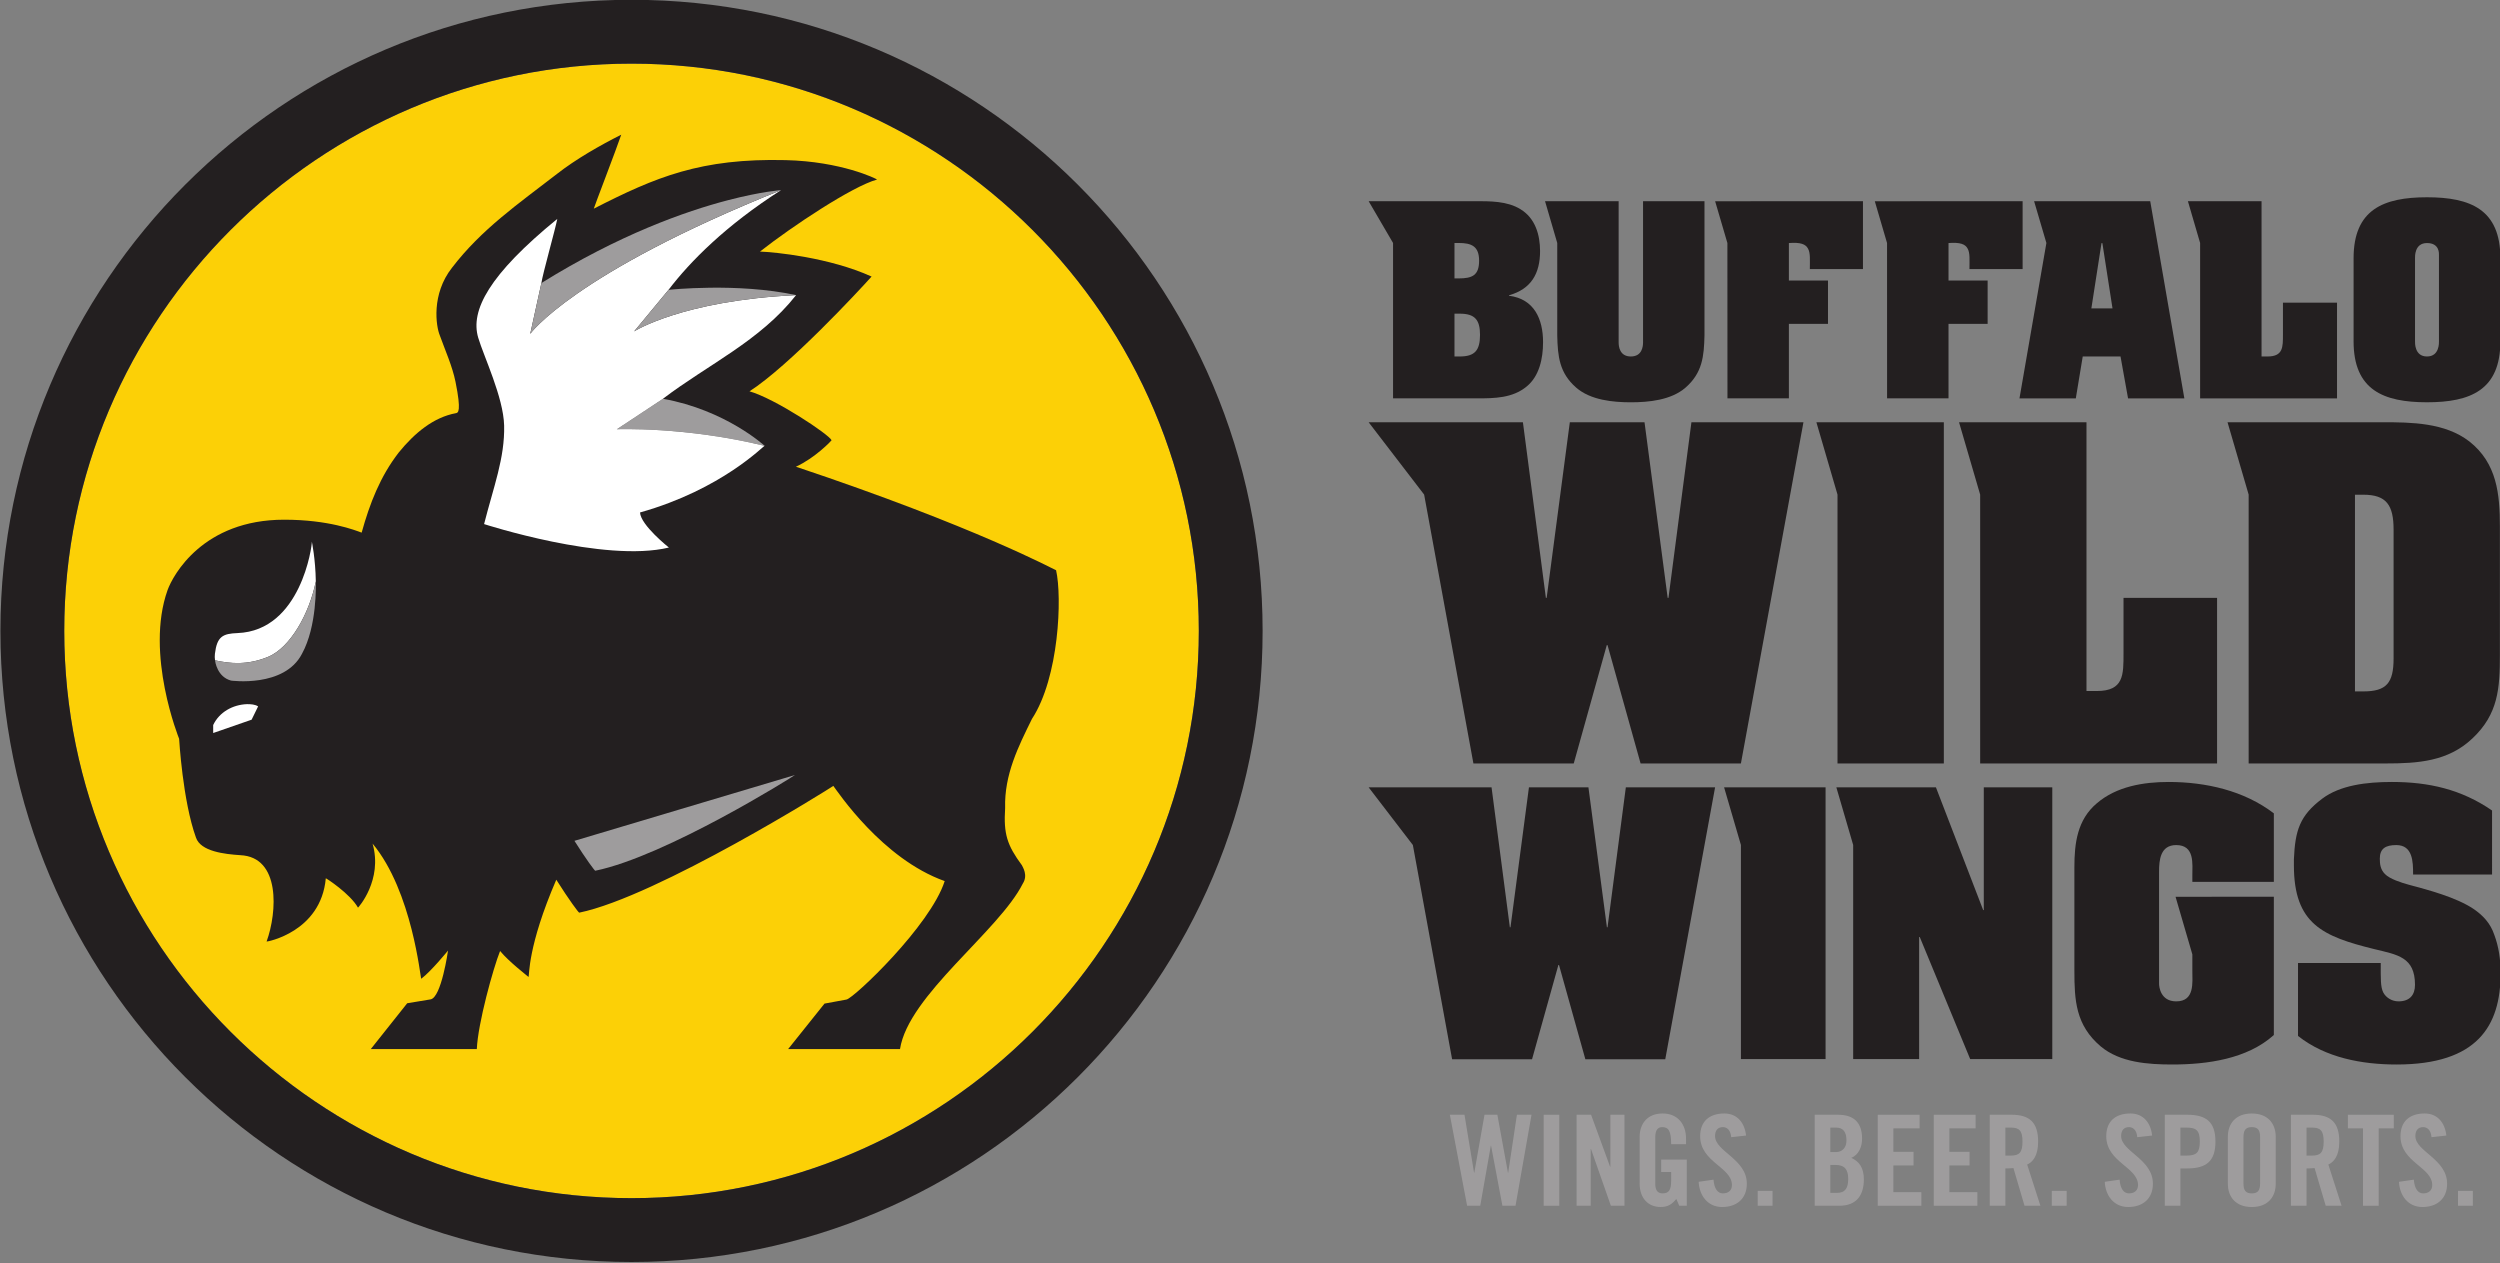 <?xml version="1.0" encoding="UTF-8" standalone="no"?>
<!-- Created with Inkscape (http://www.inkscape.org/) -->

<svg
   xmlns:dc="http://purl.org/dc/elements/1.1/"
   xmlns:cc="http://creativecommons.org/ns#"
   xmlns:rdf="http://www.w3.org/1999/02/22-rdf-syntax-ns#"
   xmlns:svg="http://www.w3.org/2000/svg"
   xmlns="http://www.w3.org/2000/svg"
   xmlns:sodipodi="http://sodipodi.sourceforge.net/DTD/sodipodi-0.dtd"
   xmlns:inkscape="http://www.inkscape.org/namespaces/inkscape"
   id="svg3005"
   version="1.1"
   inkscape:version="0.92.2 5c3e80d, 2017-08-06"
   width="992.995"
   height="501.807"
   xml:space="preserve"
   sodipodi:docname="Buffalo_Wild_Wings_2012.svg"><rect width="100%" height="100%" fill="#808080" stroke="none"/><defs
     id="defs3009"><clipPath
       clipPathUnits="userSpaceOnUse"
       id="clipPath3337"><path
         d="M 571.028,717.32 H 359.999 v 19.889 h 211.029 z"
         id="path3339"
         inkscape:connector-curvature="0" /></clipPath><clipPath
       clipPathUnits="userSpaceOnUse"
       id="clipPath3351"><path
         d="M 251.997,718.138 H 41.537 v 19.889 h 210.46 z"
         id="path3353"
         inkscape:connector-curvature="0" /></clipPath><clipPath
       clipPathUnits="userSpaceOnUse"
       id="clipPath3365"><path
         d="m 571.46,546.639 h -256.1 v 19.888 h 256.1 z"
         id="path3367"
         inkscape:connector-curvature="0" /></clipPath><clipPath
       clipPathUnits="userSpaceOnUse"
       id="clipPath3379"><path
         d="m 571.46,207.058 h -256.1 v 19.889 h 256.1 z"
         id="path3381"
         inkscape:connector-curvature="0" /></clipPath><clipPath
       clipPathUnits="userSpaceOnUse"
       id="clipPath3393"><path
         d="m 297.636,146.386 h -256.1 v 35.184 h 256.1 z"
         id="path3395"
         inkscape:connector-curvature="0" /></clipPath><clipPath
       clipPathUnits="userSpaceOnUse"
       id="clipPath3641"><path
         d="M 297.638,347.087 H 41.536 v 19.889 h 256.102 z"
         id="path3643"
         inkscape:connector-curvature="0" /></clipPath><clipPath
       clipPathUnits="userSpaceOnUse"
       id="clipPath4077"><path
         d="m 571.46,344.072 h -256.1 v 19.889 h 256.1 z"
         id="path4079"
         inkscape:connector-curvature="0" /></clipPath><clipPath
       clipPathUnits="userSpaceOnUse"
       id="clipPath4175"><path
         d="m 263.941,718.983 h 84.96 v 60.209 h -84.96 z"
         id="path4177"
         inkscape:connector-curvature="0" /></clipPath><clipPath
       clipPathUnits="userSpaceOnUse"
       id="clipPath4891"><path
         inkscape:connector-curvature="0"
         d="m 309.375,232.071 h 160.007 v 265.5 H 309.375 Z"
         id="path4893" /></clipPath><clipPath
       clipPathUnits="userSpaceOnUse"
       id="clipPath5275"><path
         inkscape:connector-curvature="0"
         d="m 309.375,75.214 h 173.25 v 99.952 h -173.25 z"
         id="path5277" /></clipPath></defs><sodipodi:namedview
     pagecolor="#ffffff"
     bordercolor="#666666"
     borderopacity="1"
     objecttolerance="10"
     gridtolerance="10"
     guidetolerance="10"
     inkscape:pageopacity="0"
     inkscape:pageshadow="2"
     inkscape:window-width="1680"
     inkscape:window-height="933"
     id="namedview3007"
     showgrid="false"
     fit-margin-left="0.5"
     fit-margin-bottom="0.5"
     fit-margin-top="0.5"
     fit-margin-right="0.5"
     inkscape:zoom="0.7868529"
     inkscape:cx="528.62685"
     inkscape:cy="126.45696"
     inkscape:window-x="0"
     inkscape:window-y="1"
     inkscape:window-maximized="1"
     inkscape:current-layer="g5273" /><g
     id="g3013"
     inkscape:groupmode="layer"
     inkscape:label="bww_menu"
     transform="matrix(1.25,0,0,-1.25,-582.651,1727.955)"><g
       transform="matrix(5.366,0,0,5.366,-1261.113,510.144)"
       id="g5271"><g
         id="g5273"
         clip-path="url(#clipPath5275)"><g
           id="g5279"
           transform="translate(359.282,91.595)"><path
             inkscape:connector-curvature="0"
             d="m 0,0 c -18.521,0 -33.592,15.071 -33.592,33.591 0,18.522 15.071,33.591 33.592,33.591 18.523,0 33.593,-15.069 33.593,-33.591 C 33.593,15.071 18.523,0 0,0"
             style="fill:#fcd006;fill-opacity:1;fill-rule:nonzero;stroke:none"
             id="path5281" /></g><g
           id="g5283"
           transform="translate(359.282,91.595)"><path
             inkscape:connector-curvature="0"
             d="m 0,0 c -18.521,0 -33.592,15.071 -33.592,33.591 0,18.522 15.071,33.591 33.592,33.591 18.523,0 33.593,-15.069 33.593,-33.591 C 33.593,15.071 18.523,0 0,0 m 0,70.963 c -20.641,0 -37.372,-16.732 -37.372,-37.372 0,-20.64 16.731,-37.372 37.372,-37.372 20.64,0 37.371,16.732 37.371,37.372 0,20.64 -16.731,37.372 -37.371,37.372"
             style="fill:#231f20;fill-opacity:1;fill-rule:nonzero;stroke:none"
             id="path5285" /></g><g
           id="g5287"
           transform="translate(382.994,119.974)"><path
             inkscape:connector-curvature="0"
             d="m 0,0 c 1.608,2.455 1.793,7.217 1.429,8.804 -0.07,0.014 -4.731,2.561 -15.407,6.131 1.122,0.51 2.086,1.518 2.113,1.566 -0.142,0.336 -3.322,2.456 -4.861,2.898 2.345,1.509 6.424,5.898 7.229,6.796 -2.493,1.13 -5.728,1.45 -6.609,1.479 1.88,1.479 5.463,3.863 6.934,4.266 -0.045,0.048 -2.113,1.072 -5.419,1.15 -5.013,0.119 -7.677,-0.993 -11.356,-2.875 -0.022,-0.008 1.404,3.702 1.626,4.381 -1.264,-0.636 -2.691,-1.451 -3.806,-2.324 -2.315,-1.788 -4.467,-3.274 -6.212,-5.55 -1.242,-1.576 -0.949,-3.473 -0.729,-4.003 0.324,-0.903 0.745,-1.829 0.934,-2.763 0.359,-1.773 0.15,-1.827 0.027,-1.85 -1.331,-0.246 -2.443,-1.167 -3.388,-2.328 -1.104,-1.427 -1.718,-3.02 -2.198,-4.747 -0.386,0.141 -1.952,0.766 -4.589,0.766 -4.81,0 -6.582,-3.285 -6.901,-4.161 -1.356,-3.784 0.681,-8.811 0.681,-8.811 0.001,0.002 0.207,-3.66 0.996,-5.848 0.276,-0.83 1.707,-0.985 2.627,-1.046 2.387,-0.105 2.191,-3.369 1.557,-5.115 -0.007,-0.021 3.219,0.553 3.506,3.746 0.002,0.022 1.44,-0.908 1.907,-1.738 0.014,0 1.479,1.634 0.863,3.792 2.359,-2.833 2.834,-8.014 2.882,-8.003 0.599,0.453 1.586,1.671 1.586,1.671 0,0 -0.391,-2.786 -1.035,-2.892 -0.645,-0.108 -1.383,-0.23 -1.383,-0.23 l -2.156,-2.713 h 6.279 c 0.062,1.512 0.972,4.8 1.378,5.809 0.502,-0.621 1.655,-1.504 1.685,-1.539 0.055,0.079 -0.072,1.789 1.643,5.759 0.761,-1.205 1.323,-1.957 1.358,-1.951 4.619,0.95 14.938,7.413 15.047,7.507 0.244,-0.318 2.89,-4.32 6.595,-5.637 -0.847,-2.643 -5.355,-6.914 -5.813,-7.015 -0.097,-0.02 -1.304,-0.24 -1.304,-0.24 l -2.154,-2.693 h 6.625 c 0.489,3.179 5.86,6.984 7.273,9.802 0.32,0.495 -0.011,0.98 -0.054,1.082 -0.873,1.188 -1.093,1.839 -0.994,3.39 C -1.644,-3.296 -0.801,-1.628 0,0"
             style="fill:#231f20;fill-opacity:1;fill-rule:nonzero;stroke:none"
             id="path5289" /></g><g
           id="g5291"
           transform="translate(336.511,120.848)"><path
             inkscape:connector-curvature="0"
             d="M 0,0 C -0.843,-0.031 -1.637,-0.469 -2.002,-1.236 V -1.71 l 2.276,0.79 0.385,0.788 C 0.476,-0.015 0.234,0.001 0,0"
             style="fill:#ffffff;fill-opacity:1;fill-rule:nonzero;stroke:none"
             id="path5293" /></g><g
           id="g5295"
           transform="translate(355.901,112.754)"><path
             inkscape:connector-curvature="0"
             d="M 0,0 C 0.691,-1.094 1.202,-1.778 1.233,-1.771 5.427,-0.91 12.96,3.811 13.058,3.898 Z"
             style="fill:#9e9c9d;fill-opacity:1;fill-rule:nonzero;stroke:none"
             id="path5297" /></g><g
           id="g5299"
           transform="translate(361.146,138.931)"><path
             inkscape:connector-curvature="0"
             d="m 0,0 -2.731,-1.804 c 0,0 4.016,0.169 8.753,-0.985 0,0 -2.303,2.123 -6.022,2.789"
             style="fill:#9e9c9d;fill-opacity:1;fill-rule:nonzero;stroke:none"
             id="path5301" /></g><g
           id="g5303"
           transform="translate(369.027,145.069)"><path
             inkscape:connector-curvature="0"
             d="m 0,0 c -6.749,-0.321 -9.592,-2.148 -9.592,-2.148 l 2.032,2.454 c 1.278,1.679 3.391,3.815 6.671,5.913 -12.32,-4.944 -14.856,-8.513 -14.856,-8.513 l 0.662,3.01 c 0.075,0.541 0.819,3.159 0.942,3.798 -4.051,-3.305 -5.16,-5.422 -4.683,-7.036 0.321,-1.089 1.494,-3.527 1.535,-5.199 0.046,-1.925 -0.629,-3.633 -1.187,-5.837 0,0 7.12,-2.31 10.944,-1.389 0,0 -1.676,1.327 -1.71,2.077 4.868,1.37 7.332,3.979 7.379,3.944 10e-4,0 10e-4,0 0.003,0 -4.737,1.153 -8.753,0.984 -8.753,0.984 l 2.731,1.804 -0.001,-0.001 c -0.001,0.001 -0.002,0.001 -0.003,0.001 C -5.218,-4.107 -2.136,-2.716 0,0"
             style="fill:#ffffff;fill-opacity:1;fill-rule:nonzero;stroke:none"
             id="path5305" /></g><g
           id="g5307"
           transform="translate(353.945,145.785)"><path
             inkscape:connector-curvature="0"
             d="m 0,0 c 4.606,2.865 8.52,4.248 11.064,4.91 1.98,0.515 3.13,0.593 3.13,0.593 C 1.874,0.559 -0.662,-3.011 -0.662,-3.011 Z"
             style="fill:#9e9c9d;fill-opacity:1;fill-rule:nonzero;stroke:none"
             id="path5309" /></g><g
           id="g5311"
           transform="translate(361.474,145.382)"><path
             inkscape:connector-curvature="0"
             d="M 0,0 C 0,0 4.075,0.441 7.554,-0.313 0.804,-0.634 -2.039,-2.461 -2.039,-2.461 L 0,0"
             style="fill:#9e9c9d;fill-opacity:1;fill-rule:nonzero;stroke:none"
             id="path5313" /></g><g
           id="g5315"
           transform="translate(337.764,123.652)"><path
             inkscape:connector-curvature="0"
             d="M 0,0 C 1.306,0.541 2.445,2.557 2.822,4.474 2.802,5.797 2.588,6.817 2.588,6.817 2.607,6.602 1.95,1.551 -1.81,1.405 -2.688,1.372 -3.029,1.207 -3.153,0.176 -3.168,0.049 -3.165,-0.082 -3.146,-0.209 v -0.002 0.002 C -2.239,-0.409 -1.219,-0.505 0,0"
             style="fill:#ffffff;fill-opacity:1;fill-rule:nonzero;stroke:none"
             id="path5317" /></g><g
           id="g5319"
           transform="translate(335.566,122.243)"><path
             inkscape:connector-curvature="0"
             d="M 0,0 C 0,0 3.155,-0.435 4.199,1.584 5.1,3.22 5.023,5.677 5.021,5.88 V 5.882 C 4.643,3.966 3.505,1.949 2.198,1.408 0.979,0.904 -0.041,0.999 -0.948,1.2 v -0.003 0 -0.002 C -0.939,1.124 -0.821,0.222 0,0"
             style="fill:#9e9c9d;fill-opacity:1;fill-rule:nonzero;stroke:none"
             id="path5321" /></g><g
           id="g5323"
           transform="translate(404.377,138.956)"><path
             inkscape:connector-curvature="0"
             d="m 0,0 v 9.201 l -1.446,2.476 h 6.269 c 0.912,0 1.935,0.013 2.725,-0.478 C 8.42,10.669 8.706,9.688 8.706,8.721 8.706,7.386 8.175,6.472 6.867,6.105 V 6.077 C 8.366,5.887 8.883,4.687 8.883,3.325 8.883,2.371 8.665,1.308 7.902,0.695 7.071,0.014 6.008,0 4.987,0 Z m 3.638,7.103 h 0.245 c 0.803,0 1.213,0.177 1.213,1.049 0,0.859 -0.451,1.049 -1.213,1.049 H 3.638 Z m 0,-4.623 H 3.95 c 0.886,0 1.2,0.354 1.2,1.281 0,0.899 -0.314,1.254 -1.2,1.254 H 3.638 Z"
             style="fill:#231f20;fill-opacity:1;fill-rule:nonzero;stroke:none"
             id="path5325" /></g><g
           id="g5327"
           transform="translate(457.074,144.624)"><path
             inkscape:connector-curvature="0"
             d="M 0,0 V -1.894 C 0,-2.63 0.013,-3.188 -0.913,-3.188 H -1.267 V 6.008 H -5.628 L -4.905,3.533 V -5.669 H 3.202 V 0 Z"
             style="fill:#231f20;fill-opacity:1;fill-rule:nonzero;stroke:none"
             id="path5329" /></g><g
           id="g5331"
           transform="translate(469.95,142.334)"><path
             inkscape:connector-curvature="0"
             d="m 0,0 c 0,-2.888 -1.771,-3.61 -4.347,-3.61 -2.574,0 -4.346,0.722 -4.346,3.61 v 4.92 c 0,2.888 1.772,3.61 4.346,3.61 C -1.771,8.53 0,7.808 0,4.92 Z m -5.055,0.014 c 0,-0.082 -0.04,-0.912 0.708,-0.912 0.75,0 0.71,0.83 0.71,0.912 V 5.11 c 0,0.082 0.04,0.709 -0.71,0.709 -0.748,0 -0.708,-0.818 -0.708,-0.899 z"
             style="fill:#231f20;fill-opacity:1;fill-rule:nonzero;stroke:none"
             id="path5333" /></g><g
           id="g5335"
           transform="translate(441.658,146.613)"><path
             inkscape:connector-curvature="0"
             d="m 0,0 v 4.02 l -8.753,-0.005 0.725,-2.474 0.002,-9.198 h 0.005 V -7.66 l 0.008,0.003 h 3.625 v 4.412 h 2.316 v 2.564 H -4.388 V 1.54 C -3.693,1.595 -3.393,1.472 -3.257,1.213 -3.107,0.954 -3.148,0.545 -3.148,0 Z"
             style="fill:#231f20;fill-opacity:1;fill-rule:nonzero;stroke:none"
             id="path5337" /></g><g
           id="g5339"
           transform="translate(432.204,146.613)"><path
             inkscape:connector-curvature="0"
             d="M 0,0 V 4.02 L -8.754,4.015 -8.028,1.541 -8.024,-7.657 H -8.02 V -7.66 l 0.008,0.003 h 3.625 v 4.412 h 2.316 v 2.564 H -4.387 V 1.54 c 0.695,0.055 0.994,-0.068 1.131,-0.327 0.15,-0.259 0.11,-0.668 0.11,-1.213 z"
             style="fill:#231f20;fill-opacity:1;fill-rule:nonzero;stroke:none"
             id="path5341" /></g><g
           id="g5343"
           transform="translate(419.181,150.632)"><path
             inkscape:connector-curvature="0"
             d="m 0,0 v -8.366 c 0,-0.231 -0.055,-0.83 -0.723,-0.83 -0.666,0 -0.722,0.599 -0.722,0.83 V 0 h -4.359 l 0.723,-2.475 v -5.469 c 0.027,-1.24 0.122,-2.22 1.116,-3.092 0.859,-0.75 2.195,-0.873 3.242,-0.873 1.051,0 2.385,0.123 3.243,0.873 0.995,0.872 1.091,1.852 1.118,3.092 V 0 Z"
             style="fill:#231f20;fill-opacity:1;fill-rule:nonzero;stroke:none"
             id="path5345" /></g><g
           id="g5347"
           transform="translate(449.215,150.632)"><path
             inkscape:connector-curvature="0"
             d="m 0,0 h -6.877 l 0.728,-2.475 -1.594,-9.202 h 3.336 l 0.41,2.481 h 2.238 l 0.446,-2.481 h 3.334 z m -3.486,-6.35 0.6,3.868 h 0.052 l 0.6,-3.868 z"
             style="fill:#231f20;fill-opacity:1;fill-rule:nonzero;stroke:none"
             id="path5349" /></g><g
           id="g5351"
           transform="translate(447.633,127.143)"><path
             inkscape:connector-curvature="0"
             d="m 0,0 v -3.277 c 0,-1.274 0.023,-2.24 -1.581,-2.24 H -2.193 V 10.398 H -9.74 L -8.489,6.114 V -9.808 H 5.54 V 0 Z"
             style="fill:#231f20;fill-opacity:1;fill-rule:nonzero;stroke:none"
             id="path5353" /></g><g
           id="g5355"
           transform="translate(430.696,133.257)"><path
             inkscape:connector-curvature="0"
             d="M 0,0 -1.25,4.284 H 6.297 V -15.922 H 0 Z"
             style="fill:#231f20;fill-opacity:1;fill-rule:nonzero;stroke:none"
             id="path5357" /></g><g
           id="g5359"
           transform="translate(462.965,137.542)"><path
             inkscape:connector-curvature="0"
             d="M 0,0 C 1.723,0 3.703,-0.024 5.142,-1.133 6.791,-2.43 6.956,-4.268 6.956,-6.202 v -7.567 c 0,-1.982 -0.094,-3.514 -1.626,-4.953 -1.438,-1.367 -3.23,-1.484 -5.141,-1.484 H -7.922 V -4.284 L -9.173,0 Z m -1.626,-15.939 h 0.496 c 1.368,0 1.791,0.495 1.791,1.957 v 7.616 c 0,1.461 -0.423,2.074 -1.791,2.074 h -0.496 z"
             style="fill:#231f20;fill-opacity:1;fill-rule:nonzero;stroke:none"
             id="path5361" /></g><g
           id="g5363"
           transform="translate(422.046,137.542)"><path
             inkscape:connector-curvature="0"
             d="M 0,0 -1.359,-10.399 H -1.407 L -2.778,0 H -7.201 L -8.573,-10.399 H -8.619 L -9.979,0 h -9.136 l 3.287,-4.284 2.918,-15.923 h 5.941 l 1.957,7.009 h 0.044 l 1.958,-7.009 H 2.93 L 6.634,0 Z"
             style="fill:#231f20;fill-opacity:1;fill-rule:nonzero;stroke:none"
             id="path5365" /></g><g
           id="g5367"
           transform="translate(409.793,96.533)"><path
             inkscape:connector-curvature="0"
             d="M 0,0 H 0.761 L 1.388,-3.433 H 1.403 L 1.919,0 H 2.784 L 1.836,-5.389 H 1.06 l -0.672,3.56 H 0.374 l -0.627,-3.56 H -1.03 L -2.052,0 h 0.866 l 0.567,-3.433 h 0.014 z"
             style="fill:#9e9c9d;fill-opacity:1;fill-rule:nonzero;stroke:none"
             id="path5369" /></g><path
           inkscape:connector-curvature="0"
           d="m 413.297,96.533 h 0.925 v -5.389 h -0.925 z"
           style="fill:#9e9c9d;fill-opacity:1;fill-rule:nonzero;stroke:none"
           id="path5371" /><g
           id="g5373"
           transform="translate(415.246,91.144)"><path
             inkscape:connector-curvature="0"
             d="M 0,0 V 5.389 H 0.858 L 1.985,2.306 H 2 V 5.389 H 2.836 V 0 H 2.03 L 0.851,3.366 H 0.836 V 0 Z"
             style="fill:#9e9c9d;fill-opacity:1;fill-rule:nonzero;stroke:none"
             id="path5375" /></g><g
           id="g5377"
           transform="translate(420.256,93.877)"><path
             inkscape:connector-curvature="0"
             d="M 0,0 H 1.515 V -2.732 H 1.068 L 0.896,-2.33 c -0.276,-0.328 -0.5,-0.476 -0.933,-0.476 -0.732,0 -1.239,0.521 -1.239,1.38 v 2.777 c 0,0.762 0.448,1.381 1.359,1.381 0.925,0 1.387,-0.672 1.387,-1.478 V 0.911 H 0.59 c 0,0.806 -0.164,1.013 -0.53,1.013 -0.224,0 -0.411,-0.133 -0.411,-0.589 V -1.433 C -0.351,-1.777 -0.239,-2 0.083,-2 0.456,-2 0.59,-1.792 0.59,-1.254 v 0.521 H 0 Z"
             style="fill:#9e9c9d;fill-opacity:1;fill-rule:nonzero;stroke:none"
             id="path5379" /></g><g
           id="g5381"
           transform="translate(424.401,95.205)"><path
             inkscape:connector-curvature="0"
             d="m 0,0 c -0.038,0.463 -0.284,0.596 -0.493,0.596 -0.298,0 -0.463,-0.193 -0.463,-0.528 0,-0.919 1.882,-1.36 1.882,-2.823 0,-0.887 -0.597,-1.38 -1.463,-1.38 -0.859,0 -1.351,0.686 -1.389,1.493 l 0.88,0.127 c 0.038,-0.545 0.255,-0.813 0.553,-0.813 0.32,0 0.537,0.171 0.537,0.492 0,1.067 -1.881,1.351 -1.881,2.896 0,0.859 0.523,1.344 1.433,1.344 0.755,0 1.203,-0.546 1.285,-1.307 z"
             style="fill:#9e9c9d;fill-opacity:1;fill-rule:nonzero;stroke:none"
             id="path5383" /></g><path
           inkscape:connector-curvature="0"
           d="m 425.97,92.026 h 0.88 v -0.881 h -0.88 z"
           style="fill:#9e9c9d;fill-opacity:1;fill-rule:nonzero;stroke:none"
           id="path5385" /><g
           id="g5387"
           transform="translate(430.271,91.906)"><path
             inkscape:connector-curvature="0"
             d="M 0,0 H 0.388 C 0.881,0 1.06,0.284 1.06,0.828 1.06,1.381 0.851,1.657 0.298,1.657 H 0 Z m 0,2.418 h 0.336 c 0.35,0 0.62,0.239 0.62,0.687 0,0.5 -0.195,0.761 -0.606,0.761 H 0 Z m -0.925,2.21 h 1.372 c 0.994,0 1.434,-0.508 1.434,-1.426 0,-0.462 -0.194,-0.948 -0.642,-1.127 0.47,-0.21 0.747,-0.582 0.747,-1.276 0,-0.89 -0.397,-1.56 -1.449,-1.56 h -1.462 z"
             style="fill:#9e9c9d;fill-opacity:1;fill-rule:nonzero;stroke:none"
             id="path5389" /></g><g
           id="g5391"
           transform="translate(433.079,91.144)"><path
             inkscape:connector-curvature="0"
             d="M 0,0 V 5.389 H 2.478 V 4.583 H 0.926 V 3.194 H 2.12 V 2.388 H 0.926 V 0.806 H 2.583 V 0 Z"
             style="fill:#9e9c9d;fill-opacity:1;fill-rule:nonzero;stroke:none"
             id="path5393" /></g><g
           id="g5395"
           transform="translate(436.396,91.144)"><path
             inkscape:connector-curvature="0"
             d="M 0,0 V 5.389 H 2.478 V 4.583 H 0.925 V 3.194 H 2.119 V 2.388 H 0.925 V 0.806 H 2.583 V 0 Z"
             style="fill:#9e9c9d;fill-opacity:1;fill-rule:nonzero;stroke:none"
             id="path5397" /></g><g
           id="g5399"
           transform="translate(440.637,94.115)"><path
             inkscape:connector-curvature="0"
             d="m 0,0 h 0.328 c 0.5,0 0.686,0.187 0.686,0.828 0,0.643 -0.186,0.83 -0.686,0.83 H 0 Z m 0,-2.97 h -0.926 v 5.389 h 1.299 c 1.038,0 1.567,-0.44 1.567,-1.591 0,-0.864 -0.335,-1.215 -0.65,-1.358 L 2.074,-2.97 H 1.134 L 0.477,-0.739 C 0.358,-0.753 0.164,-0.761 0,-0.761 Z"
             style="fill:#9e9c9d;fill-opacity:1;fill-rule:nonzero;stroke:none"
             id="path5401" /></g><path
           inkscape:connector-curvature="0"
           d="m 443.385,92.026 h 0.881 v -0.881 h -0.881 z"
           style="fill:#9e9c9d;fill-opacity:1;fill-rule:nonzero;stroke:none"
           id="path5403" /><g
           id="g5405"
           transform="translate(448.447,95.205)"><path
             inkscape:connector-curvature="0"
             d="m 0,0 c -0.037,0.463 -0.284,0.596 -0.493,0.596 -0.298,0 -0.462,-0.193 -0.462,-0.528 0,-0.919 1.881,-1.36 1.881,-2.823 0,-0.887 -0.598,-1.38 -1.463,-1.38 -0.858,0 -1.351,0.686 -1.388,1.493 l 0.88,0.127 c 0.037,-0.545 0.254,-0.813 0.552,-0.813 0.321,0 0.538,0.171 0.538,0.492 0,1.067 -1.881,1.351 -1.881,2.896 0,0.859 0.522,1.344 1.433,1.344 0.754,0 1.202,-0.546 1.283,-1.307 z"
             style="fill:#9e9c9d;fill-opacity:1;fill-rule:nonzero;stroke:none"
             id="path5407" /></g><g
           id="g5409"
           transform="translate(451.001,94.115)"><path
             inkscape:connector-curvature="0"
             d="m 0,0 h 0.359 c 0.604,0 0.791,0.187 0.791,0.828 0,0.643 -0.187,0.83 -0.791,0.83 H 0 Z m -0.924,-2.97 v 5.389 h 1.328 c 1.142,0 1.672,-0.44 1.672,-1.591 0,-1.148 -0.53,-1.589 -1.672,-1.589 H 0 V -2.97 Z"
             style="fill:#9e9c9d;fill-opacity:1;fill-rule:nonzero;stroke:none"
             id="path5411" /></g><g
           id="g5413"
           transform="translate(454.736,92.472)"><path
             inkscape:connector-curvature="0"
             d="m 0,0 c 0,-0.403 0.12,-0.596 0.493,-0.596 0.373,0 0.493,0.193 0.493,0.596 v 2.732 c 0,0.403 -0.12,0.597 -0.493,0.597 C 0.12,3.329 0,3.135 0,2.732 Z m -0.925,2.755 c 0,0.762 0.447,1.381 1.418,1.381 0.971,0 1.418,-0.619 1.418,-1.381 v -2.777 c 0,-0.762 -0.447,-1.38 -1.418,-1.38 -0.971,0 -1.418,0.618 -1.418,1.38 z"
             style="fill:#9e9c9d;fill-opacity:1;fill-rule:nonzero;stroke:none"
             id="path5415" /></g><g
           id="g5417"
           transform="translate(458.47,94.115)"><path
             inkscape:connector-curvature="0"
             d="m 0,0 h 0.329 c 0.5,0 0.687,0.187 0.687,0.828 0,0.643 -0.187,0.83 -0.687,0.83 H 0 Z m 0,-2.97 h -0.925 v 5.389 h 1.299 c 1.037,0 1.567,-0.44 1.567,-1.591 0,-0.864 -0.335,-1.215 -0.649,-1.358 L 2.076,-2.97 H 1.136 L 0.478,-0.739 C 0.359,-0.753 0.166,-0.761 0,-0.761 Z"
             style="fill:#9e9c9d;fill-opacity:1;fill-rule:nonzero;stroke:none"
             id="path5419" /></g><g
           id="g5421"
           transform="translate(461.816,95.727)"><path
             inkscape:connector-curvature="0"
             d="M 0,0 H -0.896 V 0.806 H 1.822 V 0 H 0.927 V -4.583 H 0 Z"
             style="fill:#9e9c9d;fill-opacity:1;fill-rule:nonzero;stroke:none"
             id="path5423" /></g><g
           id="g5425"
           transform="translate(465.871,95.205)"><path
             inkscape:connector-curvature="0"
             d="m 0,0 c -0.038,0.463 -0.285,0.596 -0.494,0.596 -0.297,0 -0.461,-0.193 -0.461,-0.528 0,-0.919 1.88,-1.36 1.88,-2.823 0,-0.887 -0.597,-1.38 -1.464,-1.38 -0.857,0 -1.349,0.686 -1.386,1.493 l 0.88,0.127 c 0.037,-0.545 0.254,-0.813 0.551,-0.813 0.322,0 0.538,0.171 0.538,0.492 0,1.067 -1.88,1.351 -1.88,2.896 0,0.859 0.522,1.344 1.432,1.344 0.754,0 1.203,-0.546 1.284,-1.307 z"
             style="fill:#9e9c9d;fill-opacity:1;fill-rule:nonzero;stroke:none"
             id="path5427" /></g><path
           inkscape:connector-curvature="0"
           d="m 467.439,92.026 h 0.88 v -0.881 h -0.88 z"
           style="fill:#9e9c9d;fill-opacity:1;fill-rule:nonzero;stroke:none"
           id="path5429" /><g
           id="g5435"
           transform="translate(418.162,115.921)"><path
             inkscape:connector-curvature="0"
             d="M 0,0 -1.084,-8.286 H -1.121 L -2.215,0 H -5.738 L -6.831,-8.286 H -6.868 L -7.952,0 h -7.278 l 2.618,-3.414 2.324,-12.687 h 4.734 l 1.56,5.583 h 0.036 l 1.561,-5.583 H 2.335 L 5.285,0 Z"
             style="fill:#231f20;fill-opacity:1;fill-rule:nonzero;stroke:none"
             id="path5437" /></g><g
           id="g5439"
           transform="translate(424.977,112.509)"><path
             inkscape:connector-curvature="0"
             d="m 0,0 -0.996,3.412 h 6.009 v -16.09 H 0 Z"
             style="fill:#231f20;fill-opacity:1;fill-rule:nonzero;stroke:none"
             id="path5441" /></g><g
           id="g5443"
           transform="translate(439.322,108.655)"><path
             inkscape:connector-curvature="0"
             d="m 0,0 h 0.037 v 7.266 h 4.056 v -16.09 h -4.862 l -2.987,7.229 H -3.792 V -8.824 H -7.698 V 3.854 l -0.996,3.412 h 5.897 z"
             style="fill:#231f20;fill-opacity:1;fill-rule:nonzero;stroke:none"
             id="path5445" /></g><g
           id="g5447"
           transform="translate(456.535,110.325)"><path
             inkscape:connector-curvature="0"
             d="m 0,0 h -4.826 v 0.357 c 0,0.712 0.151,1.821 -0.956,1.821 -0.94,0 -1.015,-0.882 -1.015,-1.577 v -6.629 c 0,-0.169 0.075,-1.049 1.015,-1.049 1.107,0 0.956,1.107 0.956,1.84 v 0.943 l -0.995,3.411 H 0 v -8.186 c -1.577,-1.426 -3.961,-1.747 -6.008,-1.747 -1.445,0 -3.098,0.113 -4.244,1.072 -1.483,1.258 -1.559,2.723 -1.559,4.487 v 6.12 c 0,1.428 0.17,2.816 1.334,3.794 1.163,0.995 2.76,1.258 4.244,1.258 2.195,0 4.468,-0.507 6.233,-1.859 z"
             style="fill:#231f20;fill-opacity:1;fill-rule:nonzero;stroke:none"
             id="path5449" /></g><g
           id="g5451"
           transform="translate(464.781,110.793)"><path
             inkscape:connector-curvature="0"
             d="m 0,0 c 0,0.717 -0.018,1.71 -0.994,1.71 -0.639,0 -0.977,-0.206 -0.977,-0.807 0,-0.32 0.038,-0.638 0.3,-0.903 0.282,-0.299 0.996,-0.523 1.409,-0.636 1.203,-0.32 2.816,-0.753 3.83,-1.428 0.582,-0.394 1.013,-0.864 1.24,-1.539 0.262,-0.694 0.374,-1.465 0.374,-2.215 v -0.075 c 0,-3.099 -1.37,-5.391 -6.157,-5.391 -2.048,0 -4.207,0.396 -5.84,1.692 v 4.317 h 4.9 c 0,-0.958 -0.018,-1.408 0.15,-1.746 0.17,-0.319 0.525,-0.524 0.902,-0.524 0.675,0 0.976,0.392 0.976,0.975 0,1.651 -1.032,1.785 -2.423,2.122 -3.038,0.75 -4.748,1.483 -4.748,4.956 v 0.358 c 0.073,1.728 0.355,2.591 1.668,3.585 1.07,0.807 2.631,0.996 4.133,0.996 2.178,0 4.112,-0.433 5.933,-1.69 V -0.036 H 0 Z"
             style="fill:#231f20;fill-opacity:1;fill-rule:nonzero;stroke:none"
             id="path5453" /></g></g></g></g></svg>